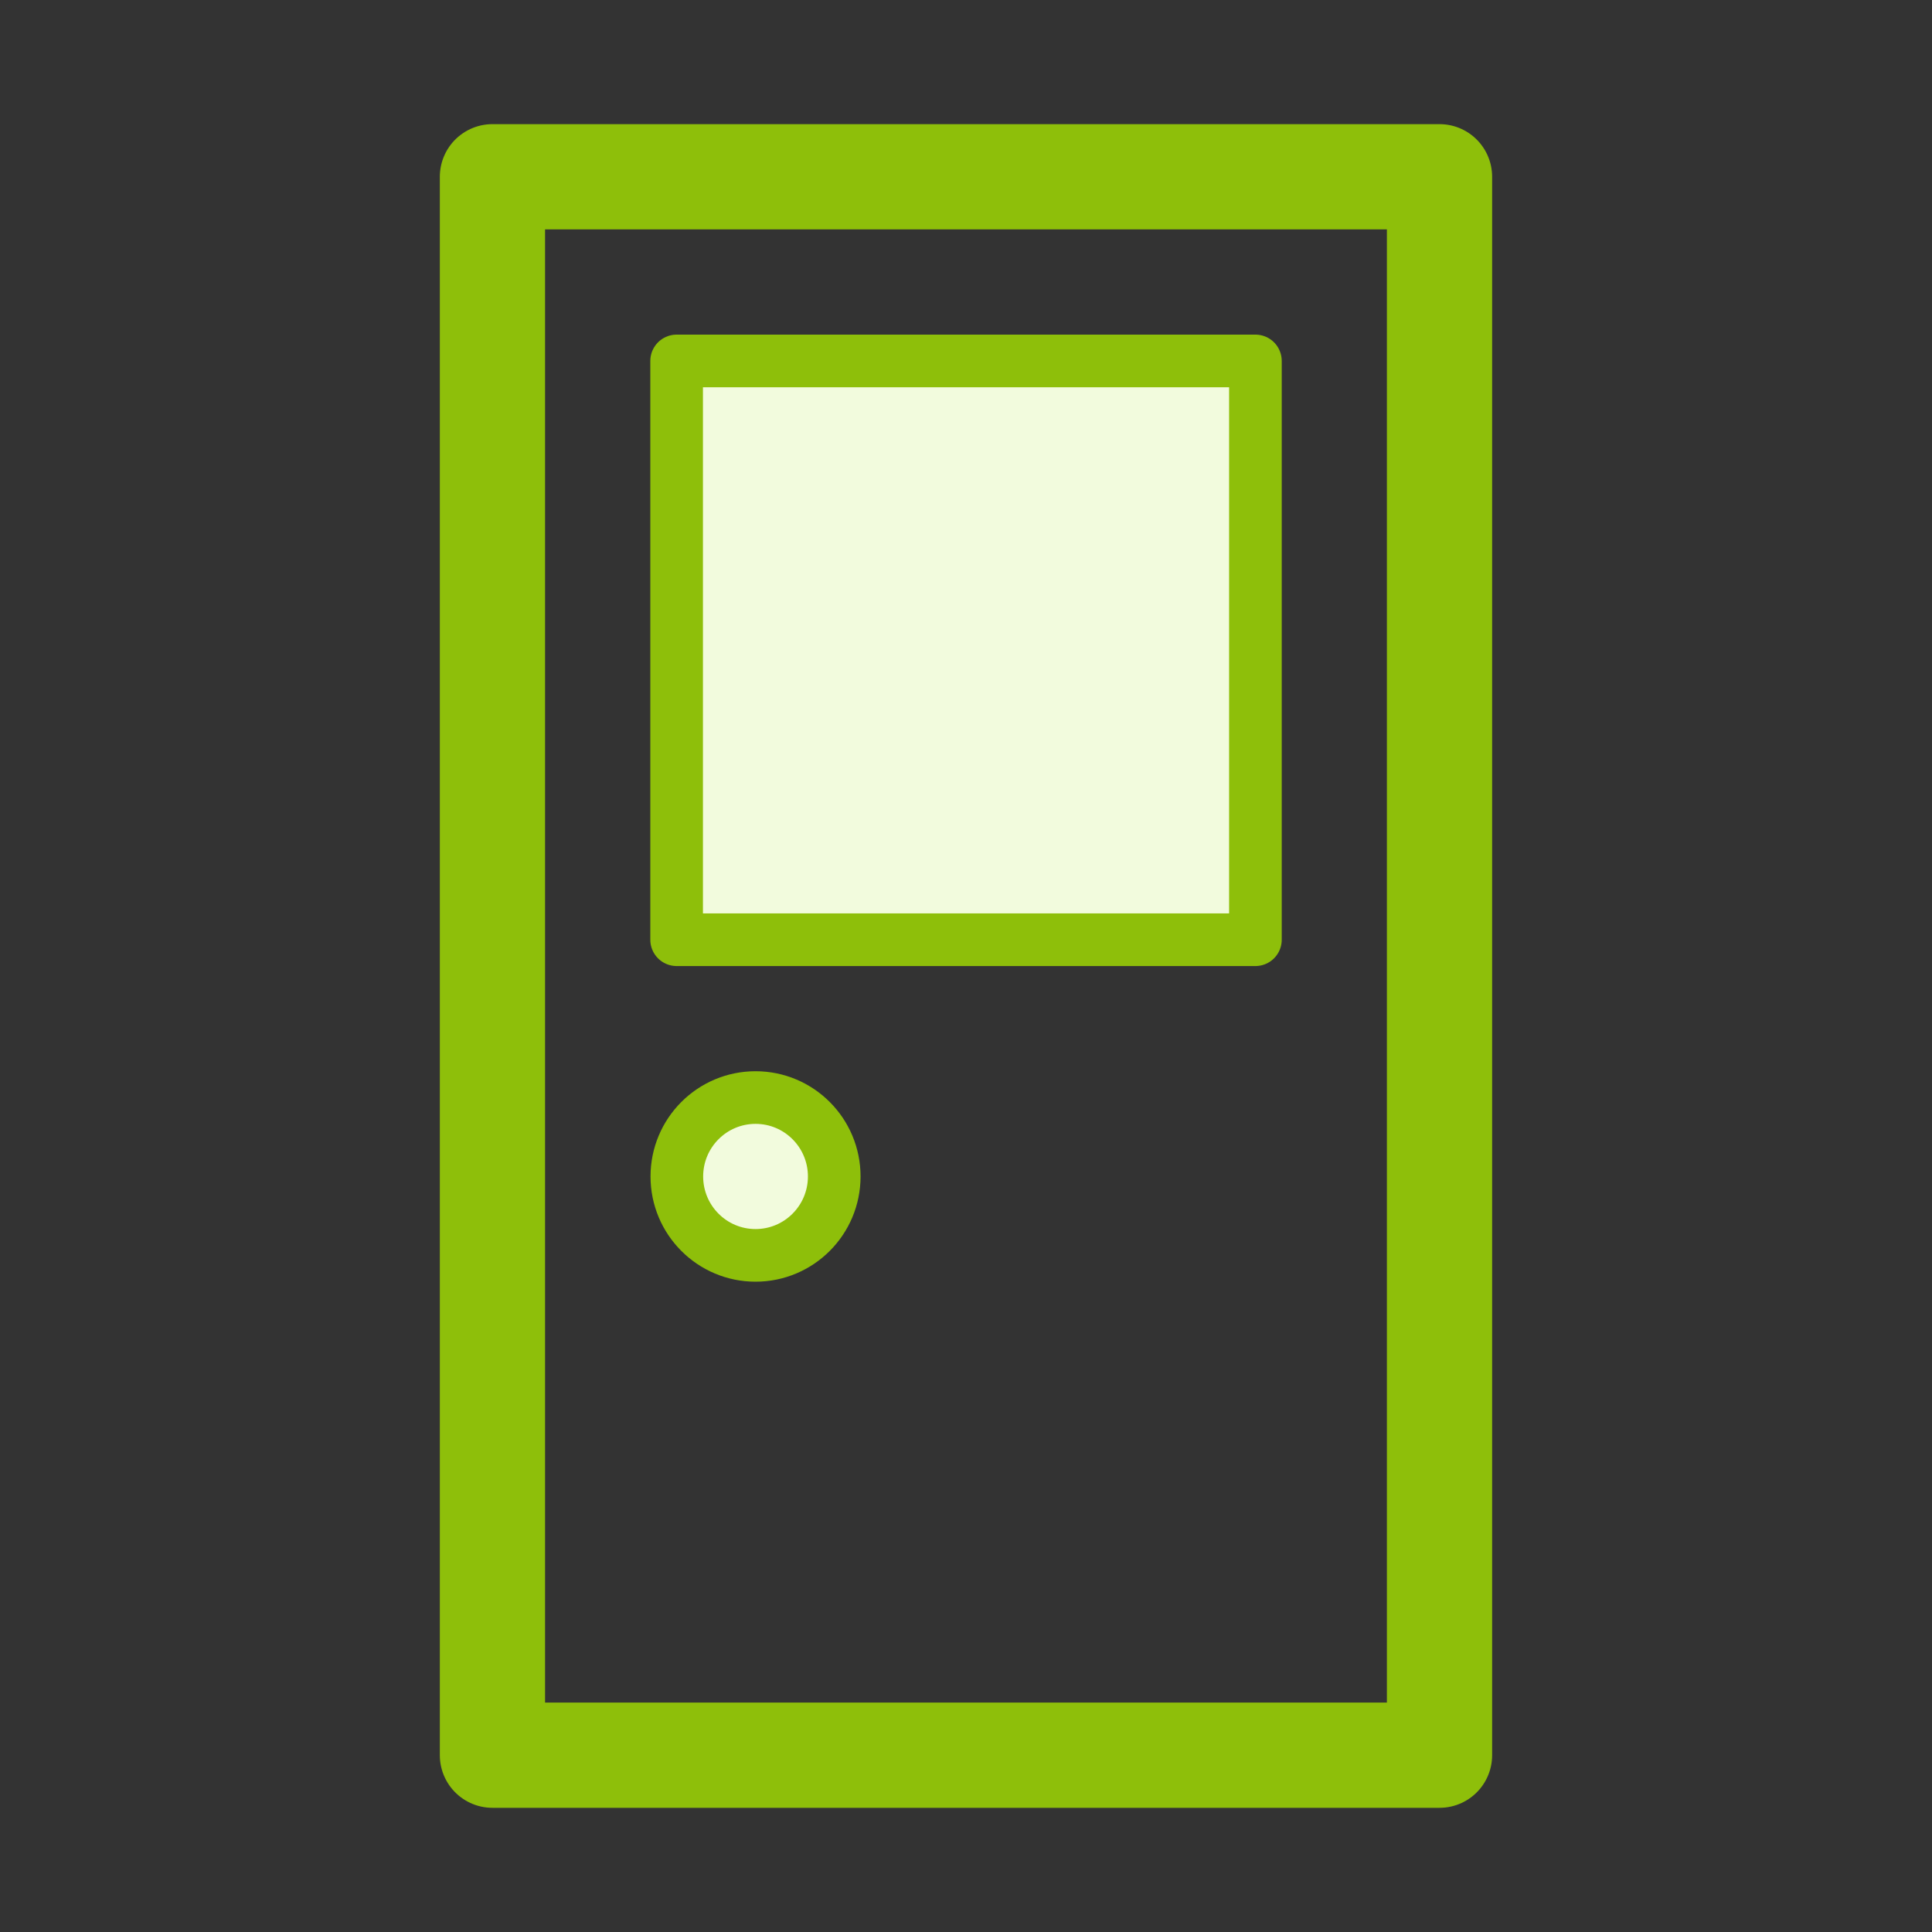 <?xml version="1.0" encoding="utf-8"?>
<!-- Generator: Adobe Illustrator 25.0.0, SVG Export Plug-In . SVG Version: 6.00 Build 0)  -->
<svg version="1.1" id="Livello_1" xmlns="http://www.w3.org/2000/svg" xmlns:xlink="http://www.w3.org/1999/xlink" x="0px" y="0px"
	 viewBox="0 0 45 45" style="enable-background:new 0 0 45 45;" xml:space="preserve">
<rect x="0" y="0" width="45" height="45" fill="#333333" stroke="none"/>
<g>

		<rect x="11.47" y="4.117" style="fill:none;stroke:#8EBF0A;stroke-width:2.451;stroke-linecap:round;stroke-linejoin:round;stroke-miterlimit:10;" width="22.059" height="36.765"/>

		<rect x="15.76" y="8.407" style="fill:#f2fbdd;stroke:#8EBF0A;stroke-width:1.226;stroke-linecap:round;stroke-linejoin:round;stroke-miterlimit:10;" width="13.481" height="13.481"/>

		<ellipse style="fill:#f2fbdd;stroke:#8EBF0A;stroke-width:1.226;stroke-linecap:round;stroke-linejoin:round;stroke-miterlimit:10;" cx="17.598" cy="27.402" rx="1.833" ry="1.838"/>
</g>
</svg>
